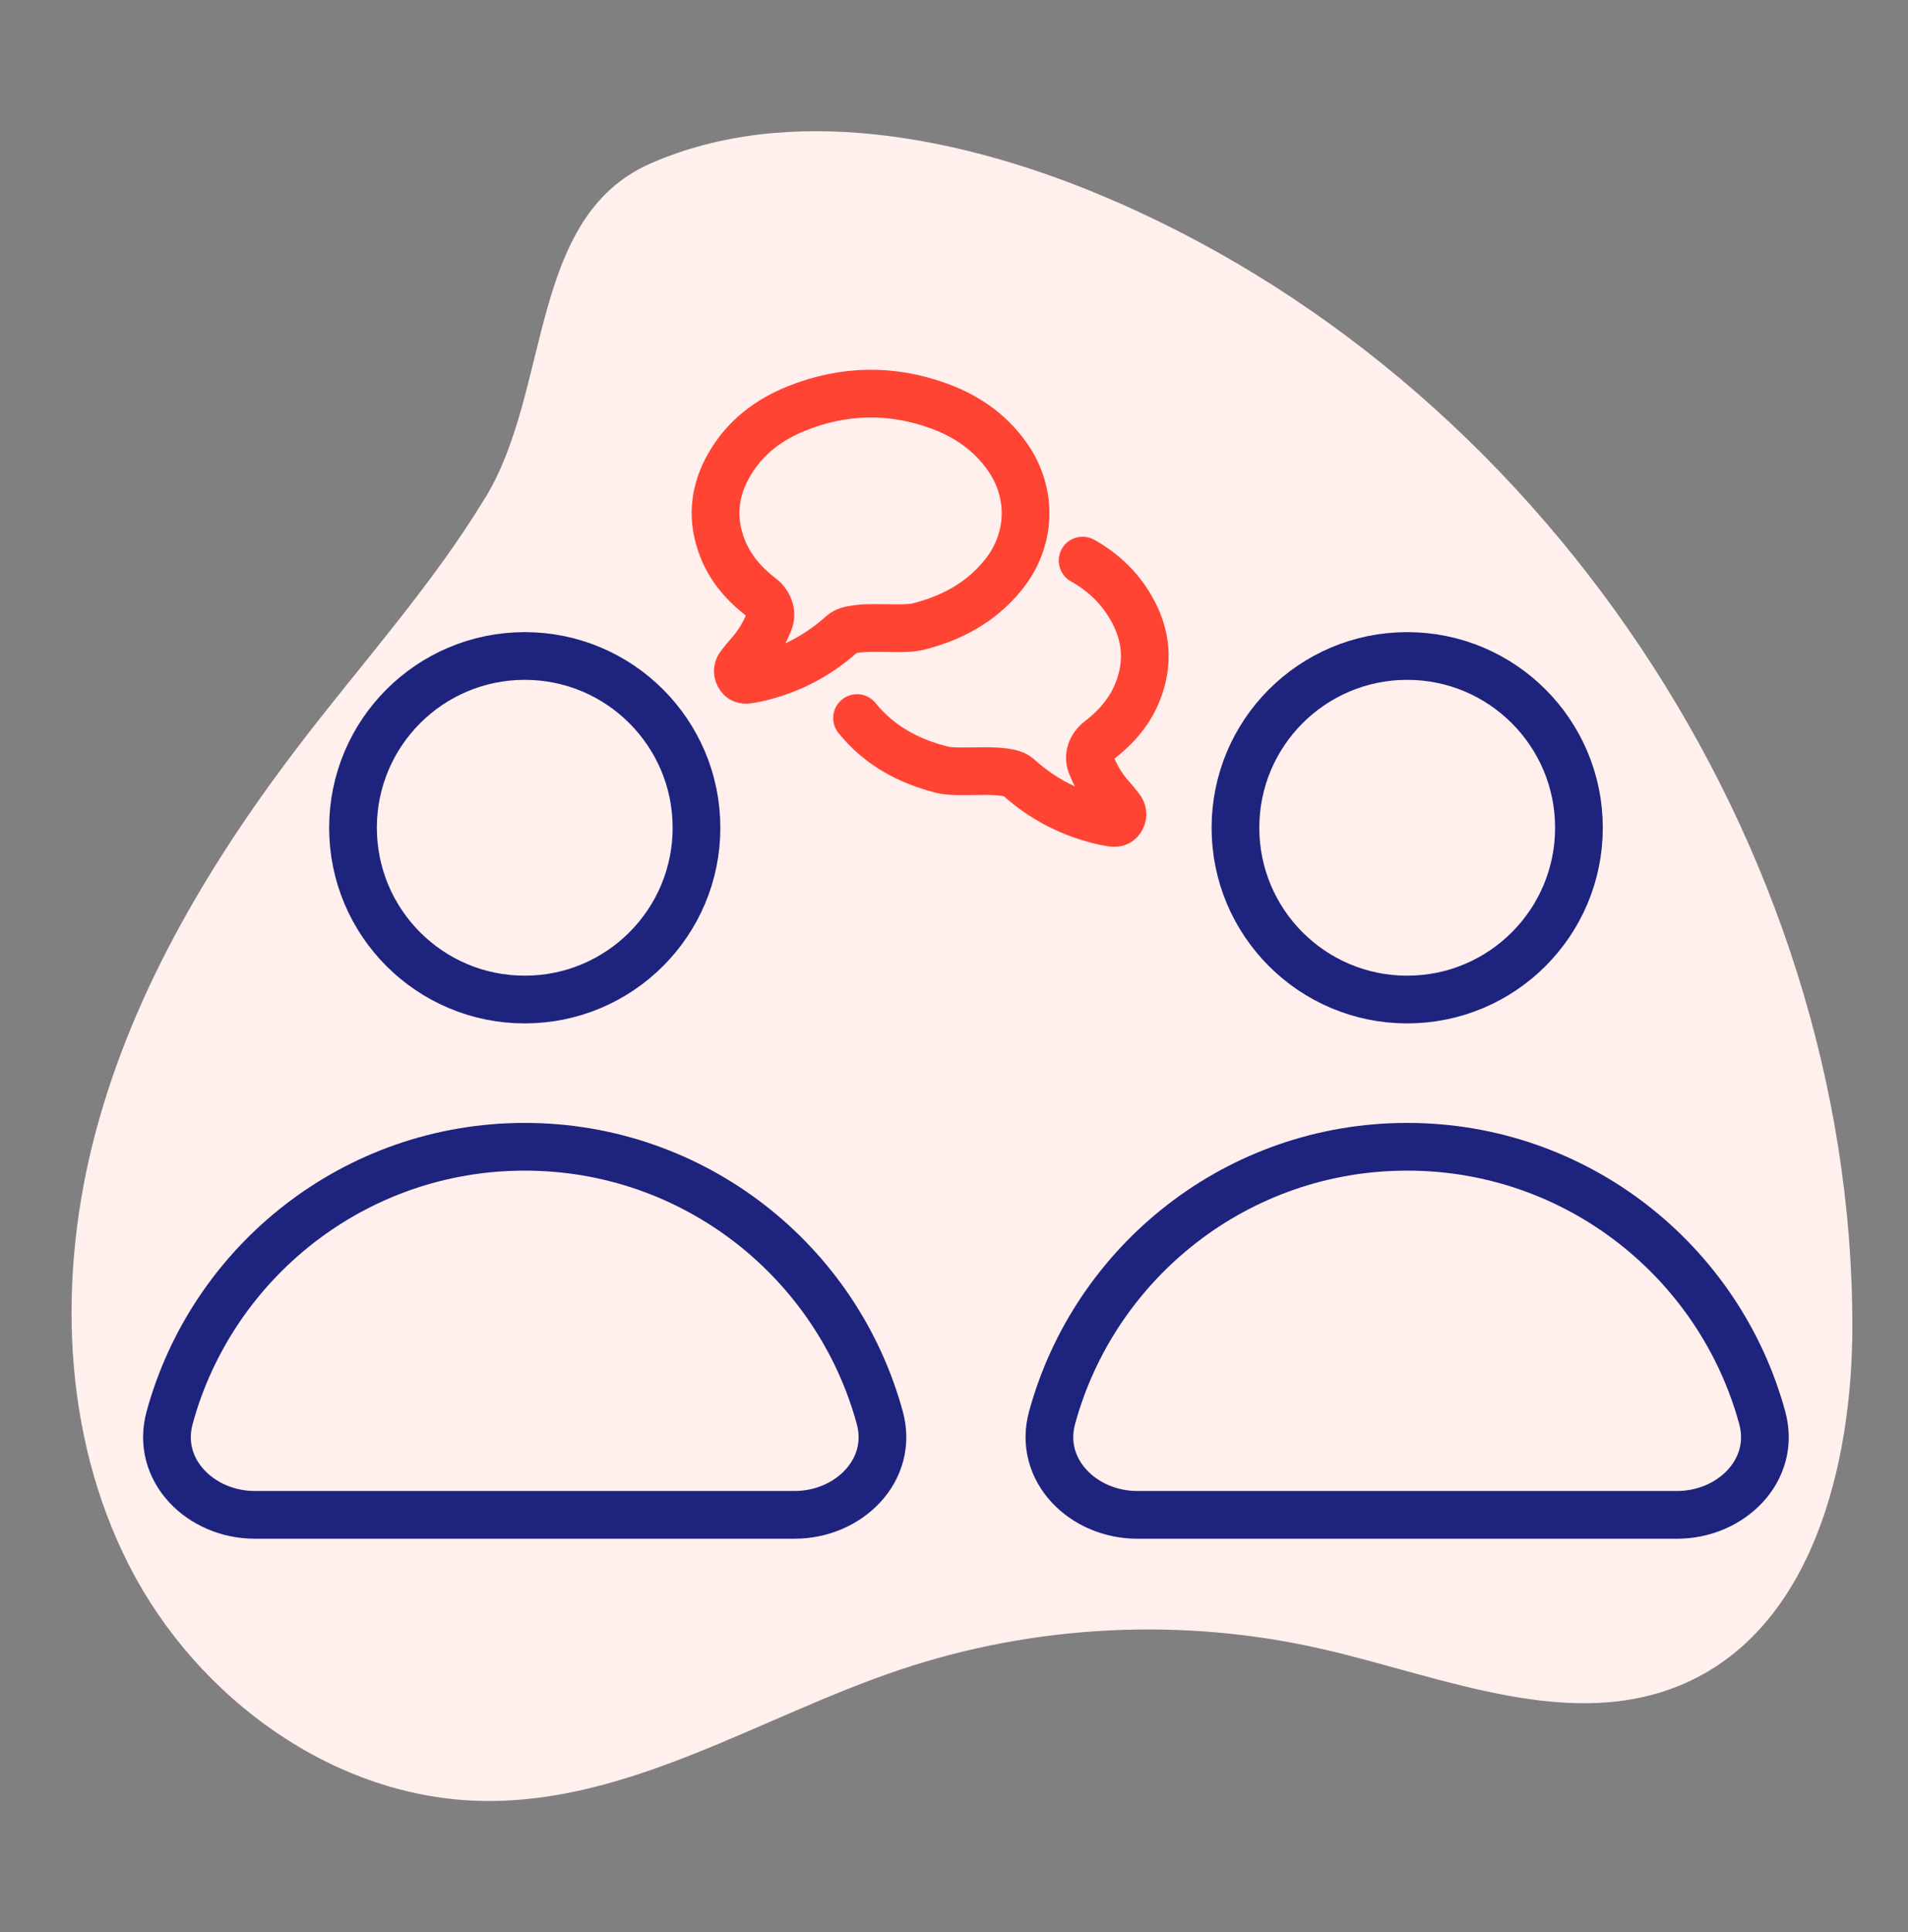<svg xmlns="http://www.w3.org/2000/svg" width="80" height="81" viewBox="0 0 80 81" fill="none"><rect x="0" y="0" width="80" height="81" fill="#808080" stroke="none"/><path d="M20.349 20.859C18.161 24.467 15.325 27.628 12.75 30.968C8.939 35.914 5.644 41.372 4.025 47.404C2.406 53.435 2.583 60.11 5.434 65.667C8.285 71.224 14.054 75.414 20.287 75.499C26.419 75.583 31.901 71.957 37.718 70.003C43.425 68.086 49.657 67.79 55.522 69.148C60.546 70.313 65.885 72.643 70.613 70.58C75.966 68.246 77.662 61.458 77.667 55.605C77.681 35.379 64.562 15.753 45.894 8.073C40.23 5.748 33.119 4.292 27.278 6.852C22.149 9.097 23.114 16.312 20.353 20.859H20.349Z" fill="#FFEFED" style="mix-blend-mode:multiply"></path><path d="M22 48.074C14.886 48.074 8.896 52.889 7.111 59.437C6.514 61.63 8.412 63.505 10.684 63.505H33.316C35.588 63.505 37.486 61.63 36.889 59.437C35.104 52.889 29.114 48.074 22 48.074Z" stroke="#1E237E" stroke-width="2" stroke-linecap="round"></path><path d="M29.203 34.701C29.203 38.678 25.979 41.902 22.002 41.902C18.025 41.902 14.801 38.678 14.801 34.701C14.801 30.724 18.025 27.5 22.002 27.5C25.979 27.5 29.203 30.724 29.203 34.701Z" stroke="#1E237E" stroke-width="2" stroke-linecap="round"></path><path d="M59 48.074C51.886 48.074 45.896 52.889 44.111 59.437C43.514 61.63 45.412 63.505 47.684 63.505H70.316C72.588 63.505 74.486 61.63 73.889 59.437C72.104 52.889 66.114 48.074 59 48.074Z" stroke="#1E237E" stroke-width="2" stroke-linecap="round"></path><path d="M66.203 34.701C66.203 38.678 62.979 41.902 59.002 41.902C55.025 41.902 51.801 38.678 51.801 34.701C51.801 30.724 55.025 27.5 59.002 27.5C62.979 27.5 66.203 30.724 66.203 34.701Z" stroke="#1E237E" stroke-width="2" stroke-linecap="round"></path><path d="M35.935 30.102C36.887 31.277 38.118 31.916 39.499 32.268C40.249 32.459 42.188 32.132 42.687 32.571C43.738 33.523 44.944 34.126 46.284 34.43C46.406 34.457 46.531 34.475 46.654 34.494C46.81 34.518 46.938 34.472 47.019 34.314C47.099 34.157 47.069 34.014 46.97 33.883C46.854 33.733 46.736 33.583 46.61 33.444C46.243 33.042 45.952 32.569 45.751 32.053C45.607 31.683 45.768 31.281 46.083 31.039C46.15 30.988 46.215 30.936 46.28 30.882C46.883 30.383 47.383 29.785 47.69 29.026C48.188 27.796 48.076 26.608 47.423 25.479C46.911 24.593 46.211 23.959 45.392 23.5M31.72 24.882C31.785 24.936 31.851 24.988 31.917 25.039C32.232 25.281 32.393 25.683 32.249 26.053C32.048 26.57 31.757 27.042 31.39 27.444C31.264 27.583 31.146 27.733 31.03 27.884C30.93 28.014 30.901 28.157 30.981 28.314C31.061 28.472 31.189 28.518 31.346 28.494C31.469 28.475 31.594 28.457 31.716 28.43C33.056 28.126 34.262 27.523 35.313 26.571C35.812 26.132 37.751 26.459 38.501 26.268C39.882 25.916 41.113 25.277 42.065 24.102C43.24 22.65 43.315 20.692 42.246 19.161C41.5 18.094 40.493 17.425 39.339 17.009C37.364 16.296 35.39 16.335 33.438 17.108C32.26 17.575 31.254 18.308 30.577 19.479C29.924 20.608 29.812 21.796 30.31 23.026C30.617 23.785 31.117 24.383 31.72 24.882Z" stroke="#FF4434" stroke-width="2" stroke-linecap="round"></path></svg>